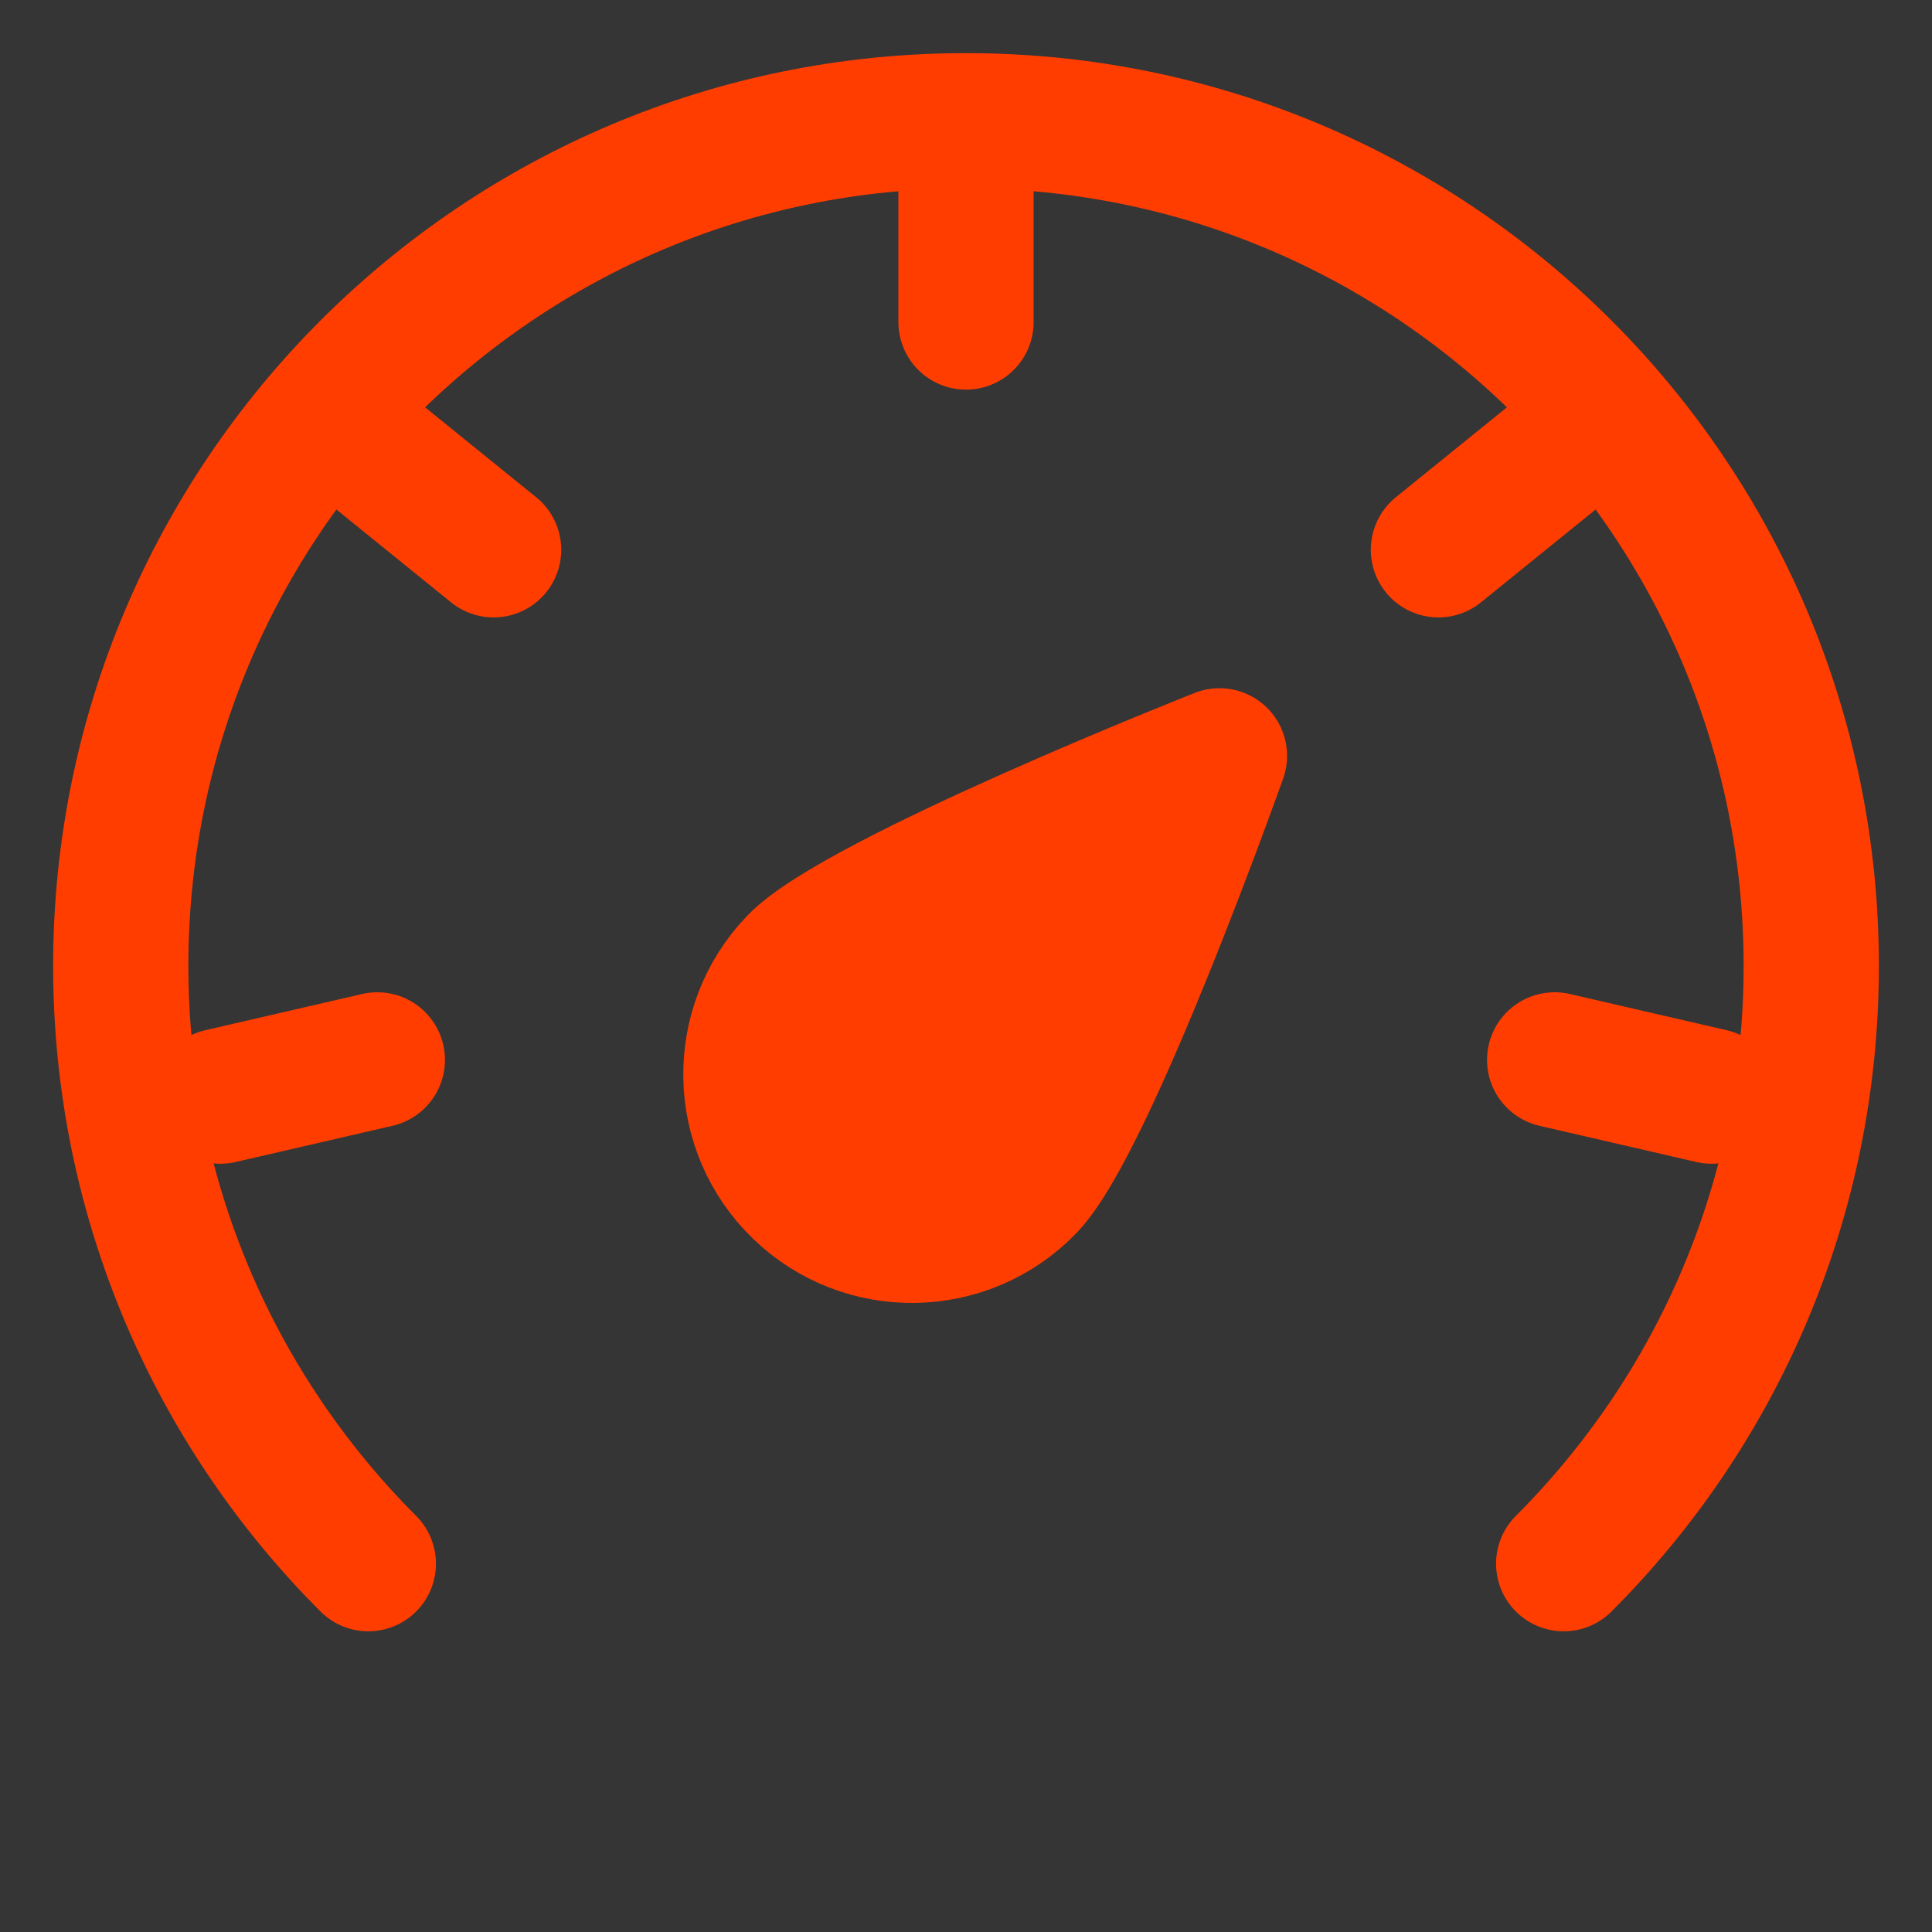 <svg width="100" height="100" viewBox="0 0 100 100" fill="none" xmlns="http://www.w3.org/2000/svg">
<rect x="0" y="0" width="100" height="100" fill="#333333" stroke="none"/>
<g clip-path="url(#clip0_32_1273)">
<path d="M100 0H0V100H100V0Z" fill="white" fill-opacity="0.01"/>
<path d="M63.119 39.122C63.119 39.122 56.391 58.085 53.194 61.396C49.997 64.706 44.721 64.799 41.411 61.601C38.1 58.404 38.008 53.129 41.205 49.818C44.402 46.508 63.119 39.122 63.119 39.122Z" fill="#FF3D00" stroke="#FF3D00" stroke-width="7" stroke-linejoin="round"/>
<path d="M80.936 80.936C88.853 73.019 93.75 62.081 93.75 50C93.75 25.837 74.162 6.25 50 6.25C25.837 6.25 6.25 25.837 6.25 50C6.25 62.081 11.147 73.019 19.064 80.936" stroke="#FF3D00" stroke-width="7" stroke-linecap="round" stroke-linejoin="round"/>
<path d="M50 8.333V16.667" stroke="#FF3D00" stroke-width="7" stroke-linecap="round" stroke-linejoin="round"/>
<path d="M80.928 23.213L74.452 28.457" stroke="#FF3D00" stroke-width="7" stroke-linecap="round" stroke-linejoin="round"/>
<path d="M88.588 56.735L80.469 54.86" stroke="#FF3D00" stroke-width="7" stroke-linecap="round" stroke-linejoin="round"/>
<path d="M11.411 56.735L19.531 54.86" stroke="#FF3D00" stroke-width="7" stroke-linecap="round" stroke-linejoin="round"/>
<path d="M19.072 23.213L25.549 28.457" stroke="#FF3D00" stroke-width="7" stroke-linecap="round" stroke-linejoin="round"/>
</g>
<defs>
<clipPath id="clip0_32_1273">
<rect width="100" height="100" fill="white"/>
</clipPath>
</defs>
</svg>
